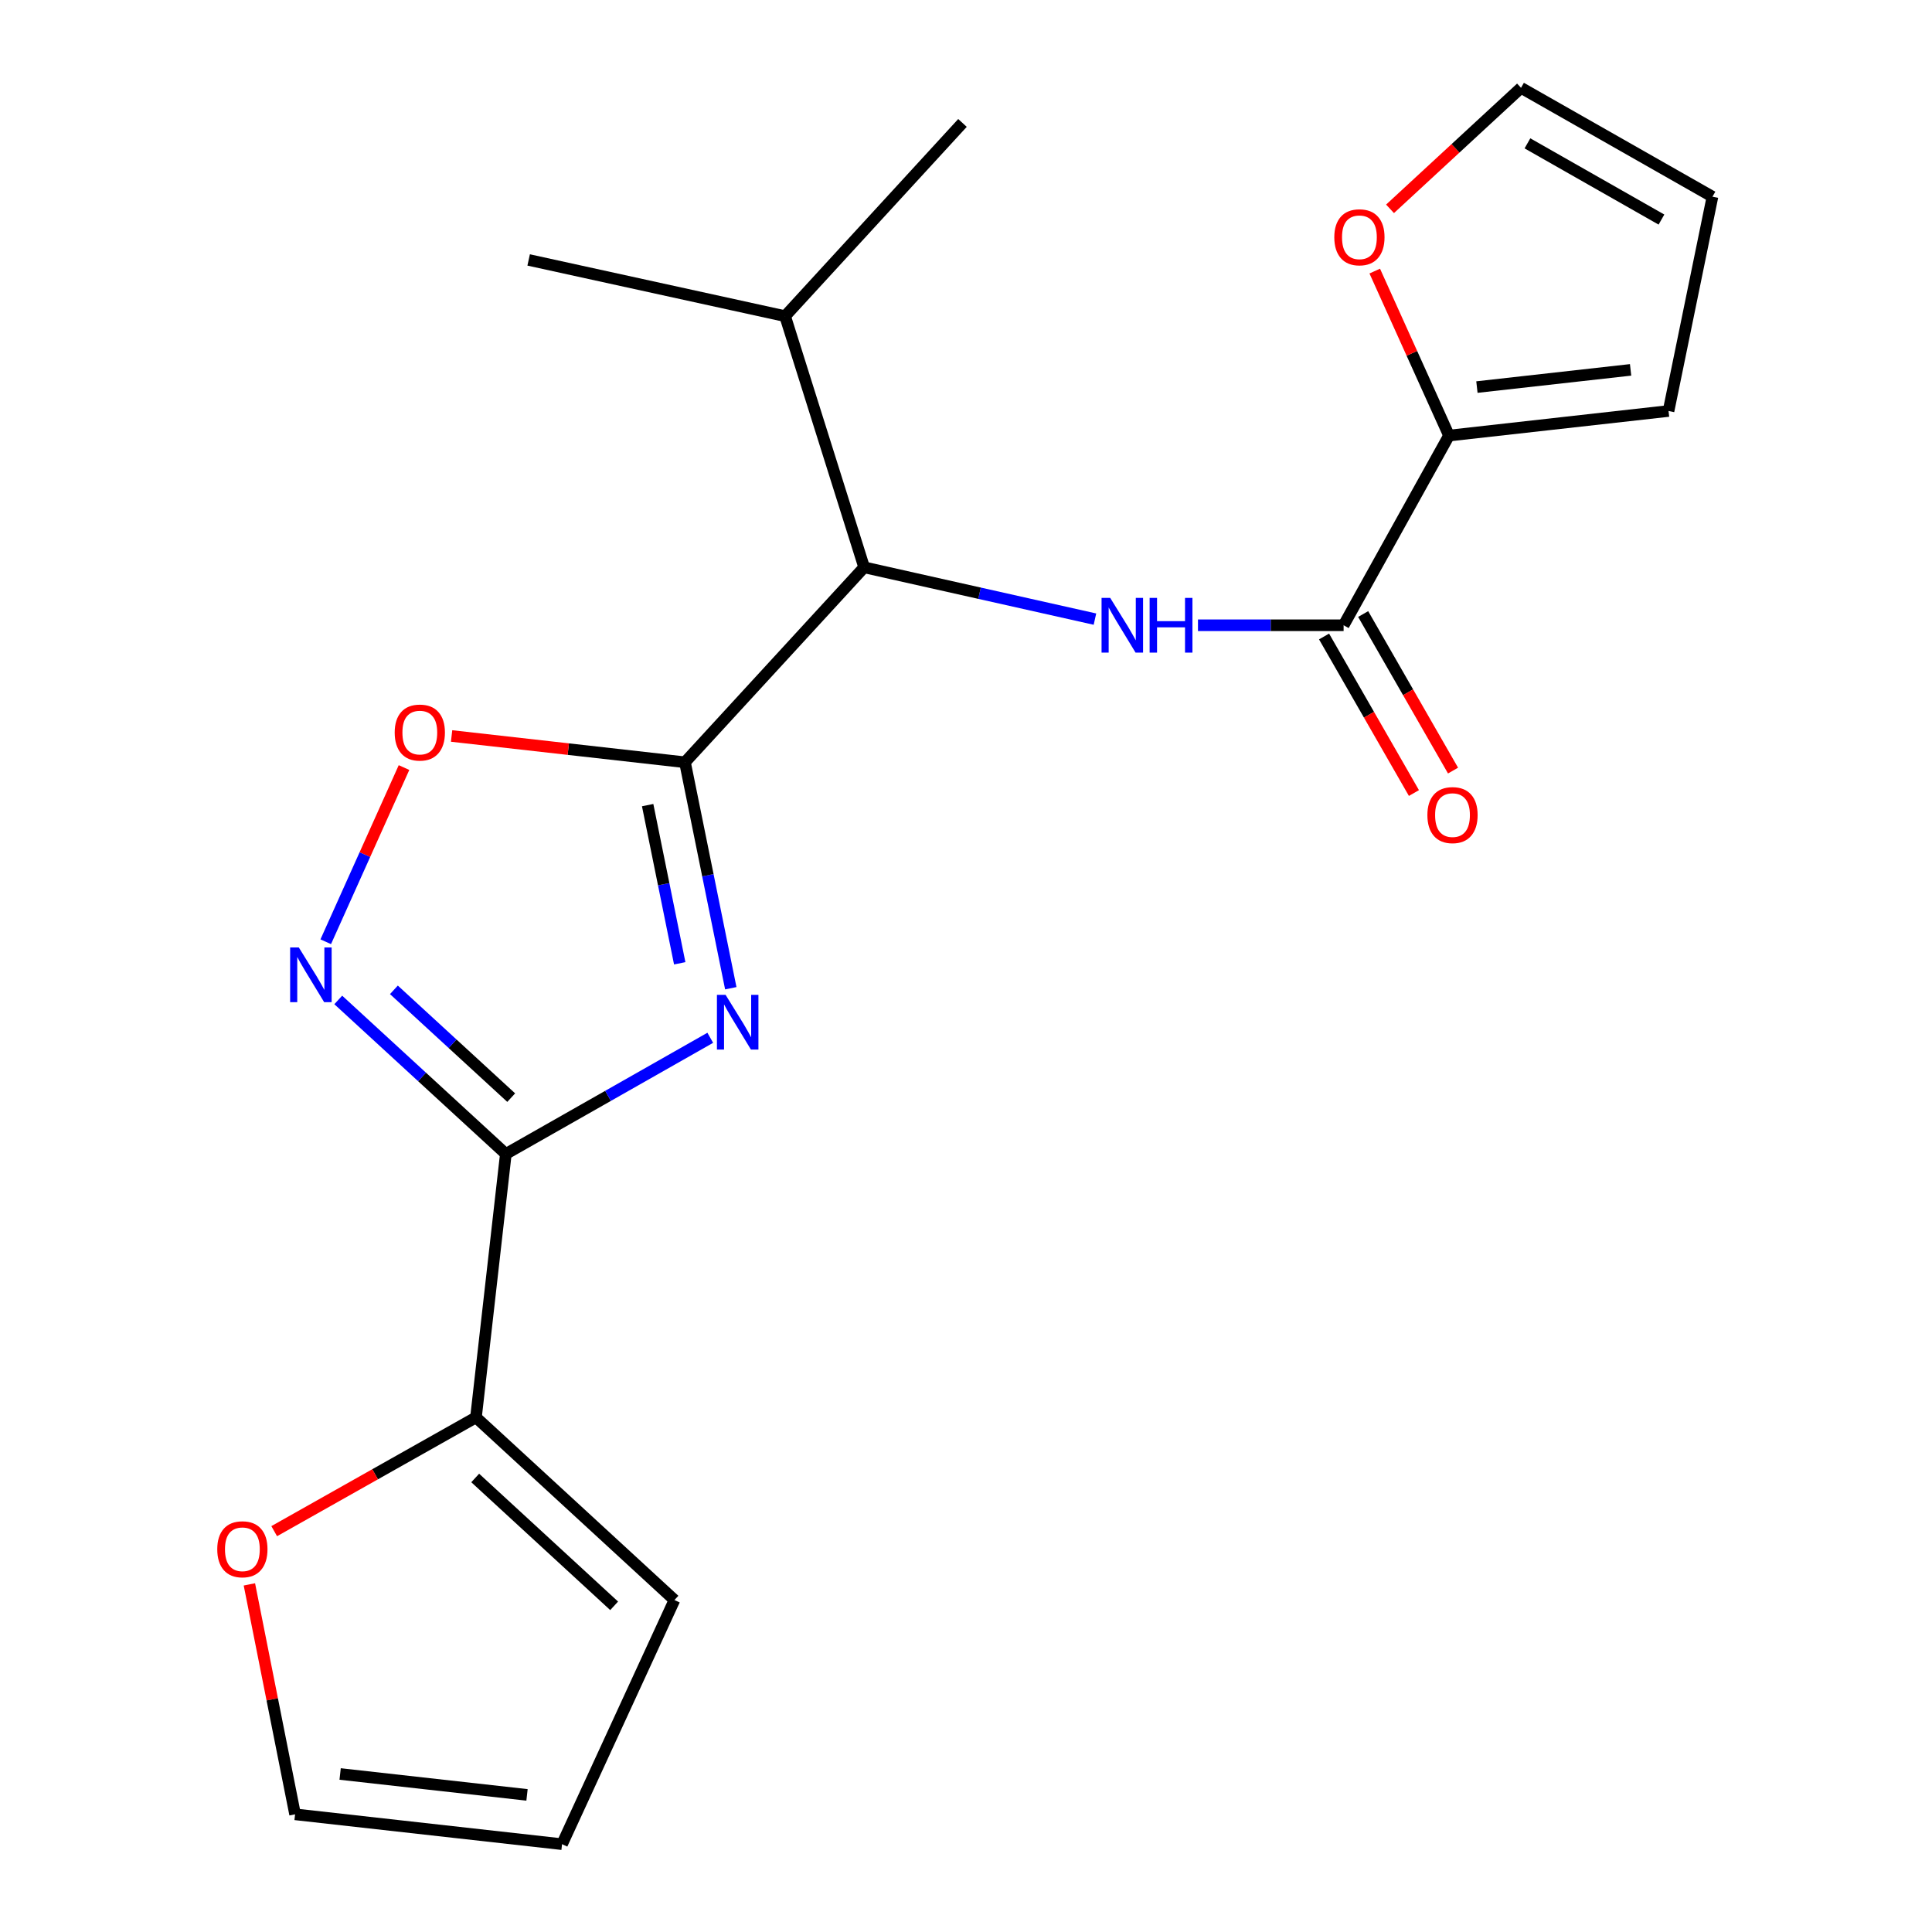 <?xml version='1.0' encoding='iso-8859-1'?>
<svg version='1.1' baseProfile='full'
              xmlns='http://www.w3.org/2000/svg'
                      xmlns:rdkit='http://www.rdkit.org/xml'
                      xmlns:xlink='http://www.w3.org/1999/xlink'
                  xml:space='preserve'
width='1000px' height='1000px' viewBox='0 0 1000 1000'>
<!-- END OF HEADER -->
<rect style='opacity:1.0;fill:#FFFFFF;stroke:none' width='1000' height='1000' x='0' y='0'> </rect>
<path class='bond-0' d='M 566.742,320.454 L 507.009,307.048' style='fill:none;fill-rule:evenodd;stroke:#0000FF;stroke-width:6px;stroke-linecap:butt;stroke-linejoin:miter;stroke-opacity:1' />
<path class='bond-0' d='M 507.009,307.048 L 447.276,293.642' style='fill:none;fill-rule:evenodd;stroke:#000000;stroke-width:6px;stroke-linecap:butt;stroke-linejoin:miter;stroke-opacity:1' />
<path class='bond-1' d='M 620.07,323.633 L 657.76,323.633' style='fill:none;fill-rule:evenodd;stroke:#0000FF;stroke-width:6px;stroke-linecap:butt;stroke-linejoin:miter;stroke-opacity:1' />
<path class='bond-1' d='M 657.76,323.633 L 695.45,323.633' style='fill:none;fill-rule:evenodd;stroke:#000000;stroke-width:6px;stroke-linecap:butt;stroke-linejoin:miter;stroke-opacity:1' />
<path class='bond-2' d='M 749.999,225.452 L 695.45,323.633' style='fill:none;fill-rule:evenodd;stroke:#000000;stroke-width:6px;stroke-linecap:butt;stroke-linejoin:miter;stroke-opacity:1' />
<path class='bond-3' d='M 749.999,225.452 L 730.783,182.882' style='fill:none;fill-rule:evenodd;stroke:#000000;stroke-width:6px;stroke-linecap:butt;stroke-linejoin:miter;stroke-opacity:1' />
<path class='bond-3' d='M 730.783,182.882 L 711.566,140.311' style='fill:none;fill-rule:evenodd;stroke:#FF0000;stroke-width:6px;stroke-linecap:butt;stroke-linejoin:miter;stroke-opacity:1' />
<path class='bond-4' d='M 749.999,225.452 L 863.635,212.732' style='fill:none;fill-rule:evenodd;stroke:#000000;stroke-width:6px;stroke-linecap:butt;stroke-linejoin:miter;stroke-opacity:1' />
<path class='bond-4' d='M 764.448,200.35 L 843.994,191.446' style='fill:none;fill-rule:evenodd;stroke:#000000;stroke-width:6px;stroke-linecap:butt;stroke-linejoin:miter;stroke-opacity:1' />
<path class='bond-5' d='M 261.819,597.273 L 314.725,567.216' style='fill:none;fill-rule:evenodd;stroke:#000000;stroke-width:6px;stroke-linecap:butt;stroke-linejoin:miter;stroke-opacity:1' />
<path class='bond-5' d='M 314.725,567.216 L 367.631,537.158' style='fill:none;fill-rule:evenodd;stroke:#0000FF;stroke-width:6px;stroke-linecap:butt;stroke-linejoin:miter;stroke-opacity:1' />
<path class='bond-6' d='M 261.819,597.273 L 218.45,557.421' style='fill:none;fill-rule:evenodd;stroke:#000000;stroke-width:6px;stroke-linecap:butt;stroke-linejoin:miter;stroke-opacity:1' />
<path class='bond-6' d='M 218.45,557.421 L 175.082,517.568' style='fill:none;fill-rule:evenodd;stroke:#0000FF;stroke-width:6px;stroke-linecap:butt;stroke-linejoin:miter;stroke-opacity:1' />
<path class='bond-6' d='M 264.6,568.132 L 234.242,540.235' style='fill:none;fill-rule:evenodd;stroke:#000000;stroke-width:6px;stroke-linecap:butt;stroke-linejoin:miter;stroke-opacity:1' />
<path class='bond-6' d='M 234.242,540.235 L 203.884,512.339' style='fill:none;fill-rule:evenodd;stroke:#0000FF;stroke-width:6px;stroke-linecap:butt;stroke-linejoin:miter;stroke-opacity:1' />
<path class='bond-7' d='M 261.819,597.273 L 246.363,733.639' style='fill:none;fill-rule:evenodd;stroke:#000000;stroke-width:6px;stroke-linecap:butt;stroke-linejoin:miter;stroke-opacity:1' />
<path class='bond-8' d='M 378.255,511.504 L 366.398,453.025' style='fill:none;fill-rule:evenodd;stroke:#0000FF;stroke-width:6px;stroke-linecap:butt;stroke-linejoin:miter;stroke-opacity:1' />
<path class='bond-8' d='M 366.398,453.025 L 354.541,394.545' style='fill:none;fill-rule:evenodd;stroke:#000000;stroke-width:6px;stroke-linecap:butt;stroke-linejoin:miter;stroke-opacity:1' />
<path class='bond-8' d='M 351.824,498.598 L 343.524,457.663' style='fill:none;fill-rule:evenodd;stroke:#0000FF;stroke-width:6px;stroke-linecap:butt;stroke-linejoin:miter;stroke-opacity:1' />
<path class='bond-8' d='M 343.524,457.663 L 335.224,416.727' style='fill:none;fill-rule:evenodd;stroke:#000000;stroke-width:6px;stroke-linecap:butt;stroke-linejoin:miter;stroke-opacity:1' />
<path class='bond-9' d='M 354.541,394.545 L 294.143,387.744' style='fill:none;fill-rule:evenodd;stroke:#000000;stroke-width:6px;stroke-linecap:butt;stroke-linejoin:miter;stroke-opacity:1' />
<path class='bond-9' d='M 294.143,387.744 L 233.746,380.942' style='fill:none;fill-rule:evenodd;stroke:#FF0000;stroke-width:6px;stroke-linecap:butt;stroke-linejoin:miter;stroke-opacity:1' />
<path class='bond-10' d='M 354.541,394.545 L 447.276,293.642' style='fill:none;fill-rule:evenodd;stroke:#000000;stroke-width:6px;stroke-linecap:butt;stroke-linejoin:miter;stroke-opacity:1' />
<path class='bond-11' d='M 209.115,397.288 L 188.857,442.37' style='fill:none;fill-rule:evenodd;stroke:#FF0000;stroke-width:6px;stroke-linecap:butt;stroke-linejoin:miter;stroke-opacity:1' />
<path class='bond-11' d='M 188.857,442.37 L 168.6,487.451' style='fill:none;fill-rule:evenodd;stroke:#0000FF;stroke-width:6px;stroke-linecap:butt;stroke-linejoin:miter;stroke-opacity:1' />
<path class='bond-12' d='M 246.363,733.639 L 194.143,763.084' style='fill:none;fill-rule:evenodd;stroke:#000000;stroke-width:6px;stroke-linecap:butt;stroke-linejoin:miter;stroke-opacity:1' />
<path class='bond-12' d='M 194.143,763.084 L 141.923,792.529' style='fill:none;fill-rule:evenodd;stroke:#FF0000;stroke-width:6px;stroke-linecap:butt;stroke-linejoin:miter;stroke-opacity:1' />
<path class='bond-13' d='M 246.363,733.639 L 349.095,828.176' style='fill:none;fill-rule:evenodd;stroke:#000000;stroke-width:6px;stroke-linecap:butt;stroke-linejoin:miter;stroke-opacity:1' />
<path class='bond-13' d='M 245.969,764.994 L 317.881,831.17' style='fill:none;fill-rule:evenodd;stroke:#000000;stroke-width:6px;stroke-linecap:butt;stroke-linejoin:miter;stroke-opacity:1' />
<path class='bond-14' d='M 129.082,820.075 L 140.908,879.582' style='fill:none;fill-rule:evenodd;stroke:#FF0000;stroke-width:6px;stroke-linecap:butt;stroke-linejoin:miter;stroke-opacity:1' />
<path class='bond-14' d='M 140.908,879.582 L 152.734,939.09' style='fill:none;fill-rule:evenodd;stroke:#000000;stroke-width:6px;stroke-linecap:butt;stroke-linejoin:miter;stroke-opacity:1' />
<path class='bond-15' d='M 349.095,828.176 L 290.915,954.545' style='fill:none;fill-rule:evenodd;stroke:#000000;stroke-width:6px;stroke-linecap:butt;stroke-linejoin:miter;stroke-opacity:1' />
<path class='bond-16' d='M 152.734,939.09 L 290.915,954.545' style='fill:none;fill-rule:evenodd;stroke:#000000;stroke-width:6px;stroke-linecap:butt;stroke-linejoin:miter;stroke-opacity:1' />
<path class='bond-16' d='M 176.055,918.213 L 272.783,929.032' style='fill:none;fill-rule:evenodd;stroke:#000000;stroke-width:6px;stroke-linecap:butt;stroke-linejoin:miter;stroke-opacity:1' />
<path class='bond-17' d='M 447.276,293.642 L 406.367,163.642' style='fill:none;fill-rule:evenodd;stroke:#000000;stroke-width:6px;stroke-linecap:butt;stroke-linejoin:miter;stroke-opacity:1' />
<path class='bond-18' d='M 406.367,163.642 L 498.181,63.633' style='fill:none;fill-rule:evenodd;stroke:#000000;stroke-width:6px;stroke-linecap:butt;stroke-linejoin:miter;stroke-opacity:1' />
<path class='bond-19' d='M 406.367,163.642 L 273.631,134.546' style='fill:none;fill-rule:evenodd;stroke:#000000;stroke-width:6px;stroke-linecap:butt;stroke-linejoin:miter;stroke-opacity:1' />
<path class='bond-20' d='M 685.33,329.443 L 708.589,369.958' style='fill:none;fill-rule:evenodd;stroke:#000000;stroke-width:6px;stroke-linecap:butt;stroke-linejoin:miter;stroke-opacity:1' />
<path class='bond-20' d='M 708.589,369.958 L 731.848,410.473' style='fill:none;fill-rule:evenodd;stroke:#FF0000;stroke-width:6px;stroke-linecap:butt;stroke-linejoin:miter;stroke-opacity:1' />
<path class='bond-20' d='M 705.57,317.823 L 728.83,358.338' style='fill:none;fill-rule:evenodd;stroke:#000000;stroke-width:6px;stroke-linecap:butt;stroke-linejoin:miter;stroke-opacity:1' />
<path class='bond-20' d='M 728.83,358.338 L 752.089,398.853' style='fill:none;fill-rule:evenodd;stroke:#FF0000;stroke-width:6px;stroke-linecap:butt;stroke-linejoin:miter;stroke-opacity:1' />
<path class='bond-21' d='M 719.479,108.093 L 753.378,76.774' style='fill:none;fill-rule:evenodd;stroke:#FF0000;stroke-width:6px;stroke-linecap:butt;stroke-linejoin:miter;stroke-opacity:1' />
<path class='bond-21' d='M 753.378,76.774 L 787.277,45.455' style='fill:none;fill-rule:evenodd;stroke:#000000;stroke-width:6px;stroke-linecap:butt;stroke-linejoin:miter;stroke-opacity:1' />
<path class='bond-22' d='M 863.635,212.732 L 886.365,101.819' style='fill:none;fill-rule:evenodd;stroke:#000000;stroke-width:6px;stroke-linecap:butt;stroke-linejoin:miter;stroke-opacity:1' />
<path class='bond-23' d='M 787.277,45.455 L 886.365,101.819' style='fill:none;fill-rule:evenodd;stroke:#000000;stroke-width:6px;stroke-linecap:butt;stroke-linejoin:miter;stroke-opacity:1' />
<path class='bond-23' d='M 790.601,74.196 L 859.962,113.651' style='fill:none;fill-rule:evenodd;stroke:#000000;stroke-width:6px;stroke-linecap:butt;stroke-linejoin:miter;stroke-opacity:1' />
<path  class='atom-0' d='M 574.646 309.473
L 583.926 324.473
Q 584.846 325.953, 586.326 328.633
Q 587.806 331.313, 587.886 331.473
L 587.886 309.473
L 591.646 309.473
L 591.646 337.793
L 587.766 337.793
L 577.806 321.393
Q 576.646 319.473, 575.406 317.273
Q 574.206 315.073, 573.846 314.393
L 573.846 337.793
L 570.166 337.793
L 570.166 309.473
L 574.646 309.473
' fill='#0000FF'/>
<path  class='atom-0' d='M 595.046 309.473
L 598.886 309.473
L 598.886 321.513
L 613.366 321.513
L 613.366 309.473
L 617.206 309.473
L 617.206 337.793
L 613.366 337.793
L 613.366 324.713
L 598.886 324.713
L 598.886 337.793
L 595.046 337.793
L 595.046 309.473
' fill='#0000FF'/>
<path  class='atom-3' d='M 375.562 514.936
L 384.842 529.936
Q 385.762 531.416, 387.242 534.096
Q 388.722 536.776, 388.802 536.936
L 388.802 514.936
L 392.562 514.936
L 392.562 543.256
L 388.682 543.256
L 378.722 526.856
Q 377.562 524.936, 376.322 522.736
Q 375.122 520.536, 374.762 519.856
L 374.762 543.256
L 371.082 543.256
L 371.082 514.936
L 375.562 514.936
' fill='#0000FF'/>
<path  class='atom-5' d='M 204.293 379.17
Q 204.293 372.37, 207.653 368.57
Q 211.013 364.77, 217.293 364.77
Q 223.573 364.77, 226.933 368.57
Q 230.293 372.37, 230.293 379.17
Q 230.293 386.05, 226.893 389.97
Q 223.493 393.85, 217.293 393.85
Q 211.053 393.85, 207.653 389.97
Q 204.293 386.09, 204.293 379.17
M 217.293 390.65
Q 221.613 390.65, 223.933 387.77
Q 226.293 384.85, 226.293 379.17
Q 226.293 373.61, 223.933 370.81
Q 221.613 367.97, 217.293 367.97
Q 212.973 367.97, 210.613 370.77
Q 208.293 373.57, 208.293 379.17
Q 208.293 384.89, 210.613 387.77
Q 212.973 390.65, 217.293 390.65
' fill='#FF0000'/>
<path  class='atom-6' d='M 154.656 490.391
L 163.936 505.391
Q 164.856 506.871, 166.336 509.551
Q 167.816 512.231, 167.896 512.391
L 167.896 490.391
L 171.656 490.391
L 171.656 518.711
L 167.776 518.711
L 157.816 502.311
Q 156.656 500.391, 155.416 498.191
Q 154.216 495.991, 153.856 495.311
L 153.856 518.711
L 150.176 518.711
L 150.176 490.391
L 154.656 490.391
' fill='#0000FF'/>
<path  class='atom-8' d='M 112.453 801.896
Q 112.453 795.096, 115.813 791.296
Q 119.173 787.496, 125.453 787.496
Q 131.733 787.496, 135.093 791.296
Q 138.453 795.096, 138.453 801.896
Q 138.453 808.776, 135.053 812.696
Q 131.653 816.576, 125.453 816.576
Q 119.213 816.576, 115.813 812.696
Q 112.453 808.816, 112.453 801.896
M 125.453 813.376
Q 129.773 813.376, 132.093 810.496
Q 134.453 807.576, 134.453 801.896
Q 134.453 796.336, 132.093 793.536
Q 129.773 790.696, 125.453 790.696
Q 121.133 790.696, 118.773 793.496
Q 116.453 796.296, 116.453 801.896
Q 116.453 807.616, 118.773 810.496
Q 121.133 813.376, 125.453 813.376
' fill='#FF0000'/>
<path  class='atom-17' d='M 690.632 122.813
Q 690.632 116.013, 693.992 112.213
Q 697.352 108.413, 703.632 108.413
Q 709.912 108.413, 713.272 112.213
Q 716.632 116.013, 716.632 122.813
Q 716.632 129.693, 713.232 133.613
Q 709.832 137.493, 703.632 137.493
Q 697.392 137.493, 693.992 133.613
Q 690.632 129.733, 690.632 122.813
M 703.632 134.293
Q 707.952 134.293, 710.272 131.413
Q 712.632 128.493, 712.632 122.813
Q 712.632 117.253, 710.272 114.453
Q 707.952 111.613, 703.632 111.613
Q 699.312 111.613, 696.952 114.413
Q 694.632 117.213, 694.632 122.813
Q 694.632 128.533, 696.952 131.413
Q 699.312 134.293, 703.632 134.293
' fill='#FF0000'/>
<path  class='atom-19' d='M 738.814 421.893
Q 738.814 415.093, 742.174 411.293
Q 745.534 407.493, 751.814 407.493
Q 758.094 407.493, 761.454 411.293
Q 764.814 415.093, 764.814 421.893
Q 764.814 428.773, 761.414 432.693
Q 758.014 436.573, 751.814 436.573
Q 745.574 436.573, 742.174 432.693
Q 738.814 428.813, 738.814 421.893
M 751.814 433.373
Q 756.134 433.373, 758.454 430.493
Q 760.814 427.573, 760.814 421.893
Q 760.814 416.333, 758.454 413.533
Q 756.134 410.693, 751.814 410.693
Q 747.494 410.693, 745.134 413.493
Q 742.814 416.293, 742.814 421.893
Q 742.814 427.613, 745.134 430.493
Q 747.494 433.373, 751.814 433.373
' fill='#FF0000'/>
</svg>
